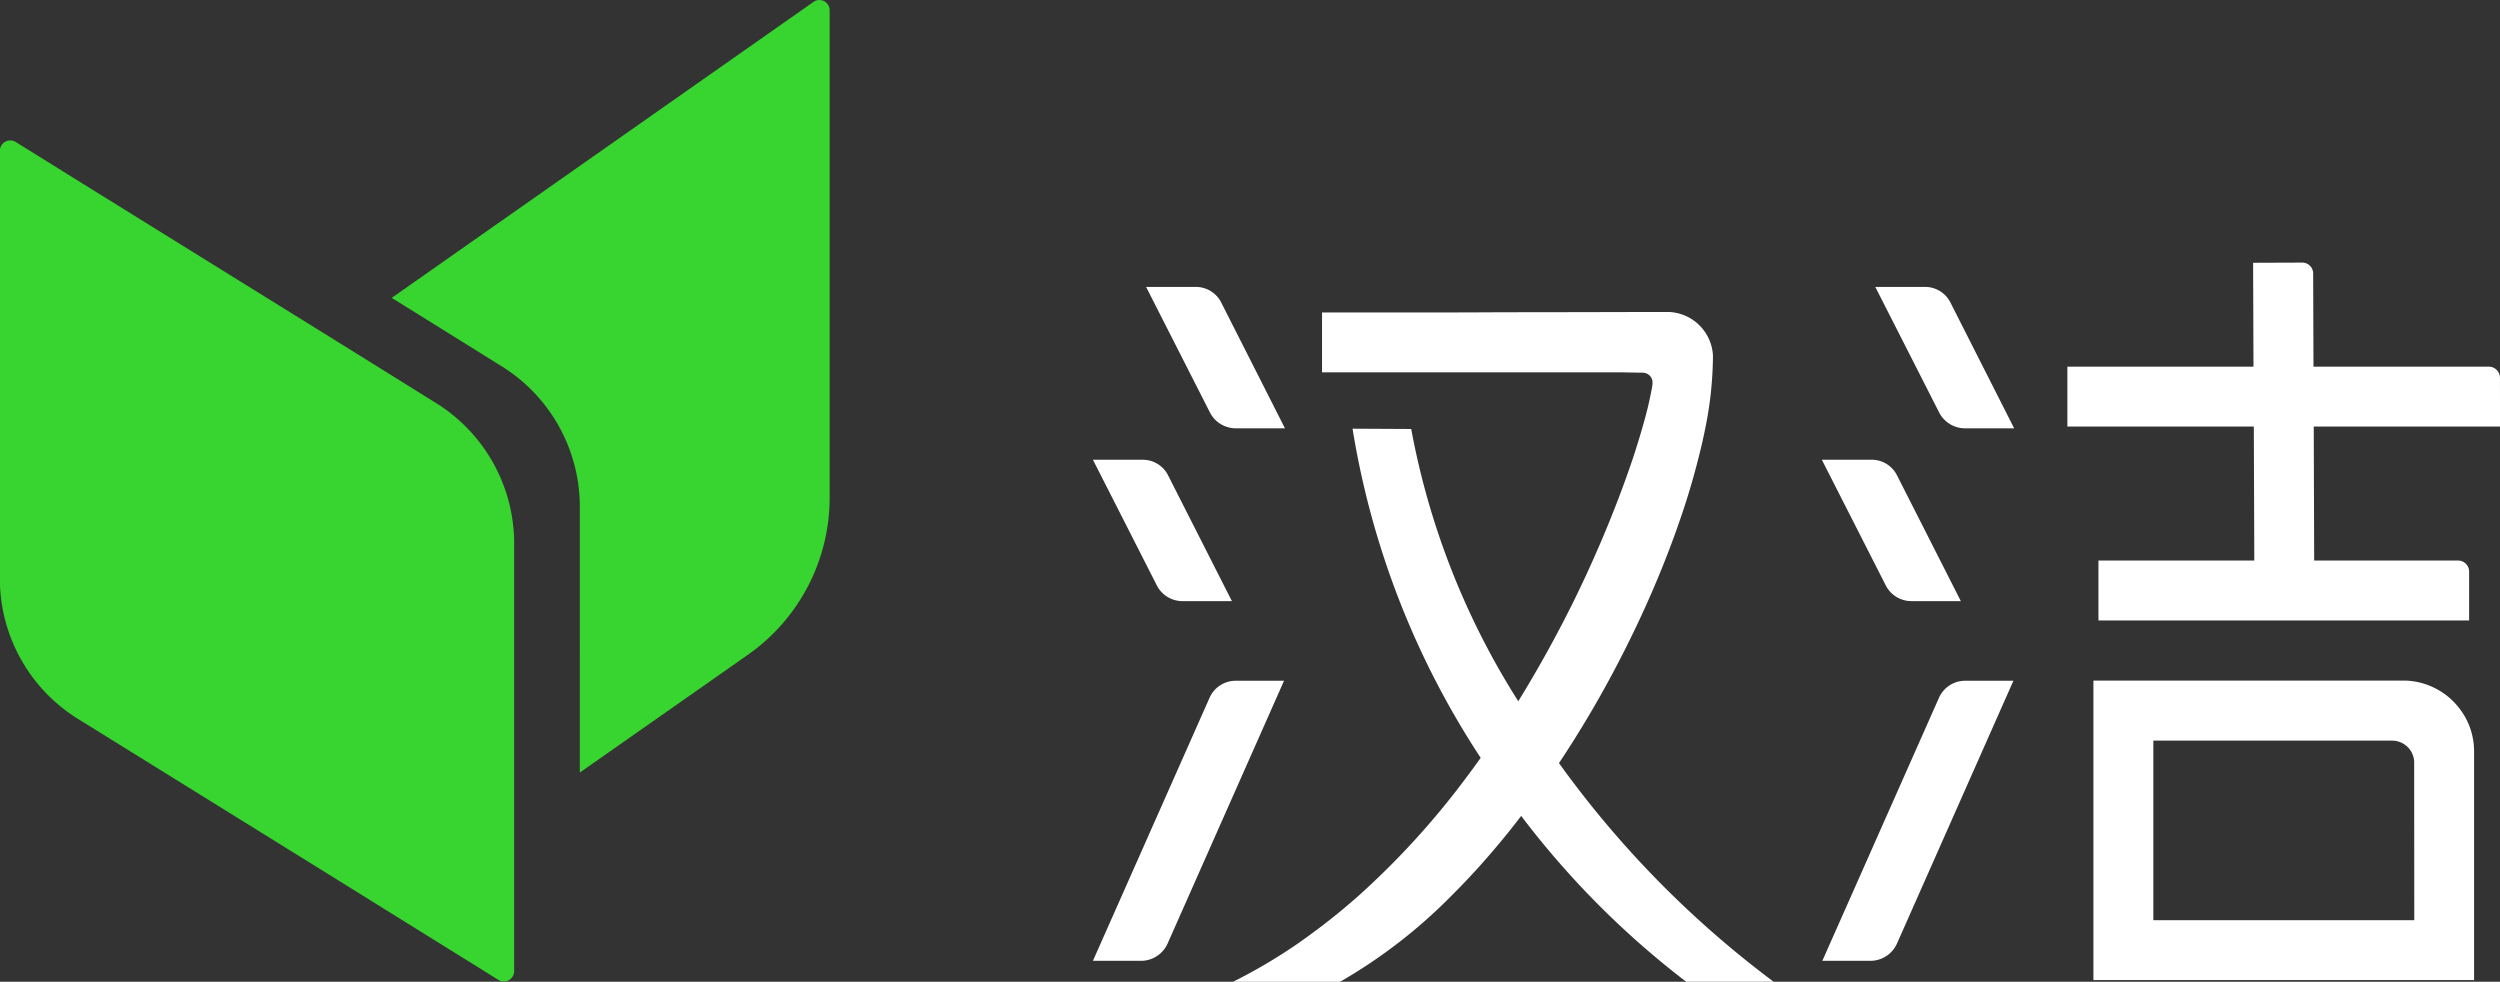 <svg xmlns="http://www.w3.org/2000/svg" width="81.435" height="31.978" viewBox="0 0 81.435 31.978">
  <rect x="0" y="0" width="81.435" height="31.978" fill="#333333" stroke="none"/>
  <defs>
    <style>
      .cls-1 {
        fill: #38d430;
      }

      .cls-2 {
        fill: #fff;
      }
    </style>
  </defs>
  <g id="组_4843" data-name="组 4843" transform="translate(-86.098 -81.585)">
    <g id="组_4830" data-name="组 4830" transform="translate(86.098 81.585)">
      <path id="路径_2565" data-name="路径 2565" class="cls-1" d="M102.846,119.16v14a.335.335,0,0,1-.511.287l-4.164-2.588-1.053-.655L88.7,124.983a5.387,5.387,0,0,1-2.607-4.551v-13.99a.339.339,0,0,1,.517-.29l2.1,1.306,8.792,5.455,2.73,1.7A5.389,5.389,0,0,1,102.846,119.16Z" transform="translate(-86.098 -101.527)"/>
      <path id="路径_2566" data-name="路径 2566" class="cls-1" d="M168.231,81.646a.334.334,0,0,1,.525.276V97.743a6.255,6.255,0,0,1-2.607,5.131l-5.531,3.876V98.03a5.39,5.39,0,0,0-2.606-4.551l-2.73-1.7-.792-.491Z" transform="translate(-141.731 -81.585)"/>
    </g>
    <g id="组_4842" data-name="组 4842" transform="translate(121.699 90.144)">
      <g id="组_4835" data-name="组 4835" transform="translate(0 0.788)">
        <g id="组_4831" data-name="组 4831" transform="translate(1.723)">
          <path id="路径_2567" data-name="路径 2567" class="cls-2" d="M290.7,136.293h-1.6a.948.948,0,0,1-.845-.519l-2.078-4.087h1.622a.925.925,0,0,1,.824.506Z" transform="translate(-286.168 -131.688)"/>
        </g>
        <g id="组_4832" data-name="组 4832" transform="translate(0 5.629)">
          <path id="路径_2568" data-name="路径 2568" class="cls-2" d="M281.46,166.467h-1.61a.939.939,0,0,1-.836-.513l-2.081-4.092h1.624a.92.92,0,0,1,.82.5Z" transform="translate(-276.933 -161.862)"/>
        </g>
        <g id="组_4833" data-name="组 4833" transform="translate(0 12.828)">
          <path id="路径_2569" data-name="路径 2569" class="cls-2" d="M283.158,200.45l-3.792,8.558a.95.95,0,0,1-.869.565h-1.564l3.8-8.57a.93.93,0,0,1,.851-.553Z" transform="translate(-276.933 -200.45)"/>
        </g>
        <g id="组_4834" data-name="组 4834" transform="translate(4.56 0.802)">
          <path id="路径_2570" data-name="路径 2570" class="cls-2" d="M318.988,157.817h-2.849a28.351,28.351,0,0,1-5.373-5.4c-.192.249-.386.5-.584.738-.527.642-1.077,1.253-1.647,1.821a16.966,16.966,0,0,1-3.671,2.845h-3.487a17.321,17.321,0,0,0,1.745-1q.438-.285.858-.6c.531-.388,1.045-.807,1.537-1.247a26.092,26.092,0,0,0,3.417-3.749q.261-.346.513-.7v0a27.45,27.45,0,0,1-4.174-10.722l1.911.01a24.981,24.981,0,0,0,3.489,8.871s0,0,0-.006h0v0c.679-1.1,1.28-2.2,1.8-3.25q.224-.457.429-.9s0,0,0,0c.29-.631.554-1.243.785-1.819.28-.695.517-1.345.713-1.925q.169-.512.294-.948c.106-.358.188-.675.247-.946.037-.163.065-.311.088-.437v0c.006-.033.01-.065.014-.1a.546.546,0,0,0,0-.08.073.073,0,0,1,0-.018.325.325,0,0,0-.182-.245l-.037-.016a.007.007,0,0,0,0,0,.486.486,0,0,0-.094-.016c-.031,0-.067,0-.108,0h0l-.54-.01-3.9,0-3.258,0h-1.885l-.76,0v-1.95l.623,0,1.823,0c1.02,0,2.246,0,3.456-.008,2.048,0,4.047-.008,4.912-.008.21,0,.354,0,.413,0h.016l.069,0a1.5,1.5,0,0,1,1.421,1.4.363.363,0,0,1,0,.045v.084a12.072,12.072,0,0,1-.259,2.306c-.061.307-.135.623-.219.948-.155.615-.345,1.261-.574,1.925-.3.881-.658,1.795-1.071,2.723-.48,1.077-1.032,2.173-1.649,3.252-.39.681-.805,1.353-1.243,2.011a.006.006,0,0,0,0,0A32.679,32.679,0,0,0,318.988,157.817Z" transform="translate(-301.376 -135.988)"/>
        </g>
      </g>
      <g id="组_4841" data-name="组 4841" transform="translate(23.744 0)">
        <g id="组_4836" data-name="组 4836" transform="translate(8.002)">
          <path id="路径_2571" data-name="路径 2571" class="cls-2" d="M461.193,132.8h-6.068l.014,4.364h4.687a.36.36,0,0,1,.36.36v1.592H448.112v-1.952h5.077l-.016-4.364H447.1v-1.952h6.062l-.012-3.383,1.6-.006a.355.355,0,0,1,.356.354l.01,3.035h5.709a.365.365,0,0,1,.366.366Z" transform="translate(-447.104 -127.464)"/>
        </g>
        <g id="组_4837" data-name="组 4837" transform="translate(8.846 13.616)">
          <path id="路径_2572" data-name="路径 2572" class="cls-2" d="M464,202.394c-.005-.033-.011-.065-.018-.1a2.256,2.256,0,0,0-.4-.9,2.3,2.3,0,0,0-.865-.721.029.029,0,0,0-.015-.007.484.484,0,0,0-.062-.029c-.034-.015-.068-.029-.1-.041a2.276,2.276,0,0,0-.825-.152H451.628V210.2h12.4v-7.435A2.249,2.249,0,0,0,464,202.394Zm-1.92,5.856h-8.5V202.4h7.775a.726.726,0,0,1,.631.368.455.455,0,0,1,.029.06c.007.015.012.03.018.043s.01.03.015.045a.062.062,0,0,1,.005.018s0,0,0,0a.141.141,0,0,1,.008.033.258.258,0,0,1,.008.048c0,.016.005.033.007.05s0,.037,0,.056Z" transform="translate(-451.628 -200.45)"/>
        </g>
        <g id="组_4838" data-name="组 4838" transform="translate(1.737 0.788)">
          <path id="路径_2573" data-name="路径 2573" class="cls-2" d="M418.05,136.293h-1.6a.948.948,0,0,1-.845-.519l-2.078-4.087h1.622a.924.924,0,0,1,.824.506Z" transform="translate(-413.523 -131.688)"/>
        </g>
        <g id="组_4839" data-name="组 4839" transform="translate(0.015 13.616)">
          <path id="路径_2574" data-name="路径 2574" class="cls-2" d="M410.52,200.45l-3.792,8.558a.95.95,0,0,1-.868.565h-1.564l3.8-8.57a.931.931,0,0,1,.851-.553Z" transform="translate(-404.295 -200.45)"/>
        </g>
        <g id="组_4840" data-name="组 4840" transform="translate(0 6.417)">
          <path id="路径_2575" data-name="路径 2575" class="cls-2" d="M408.739,166.467h-1.61a.939.939,0,0,1-.836-.513l-2.081-4.092h1.624a.92.92,0,0,1,.82.5Z" transform="translate(-404.212 -161.862)"/>
        </g>
      </g>
    </g>
  </g>
</svg>
